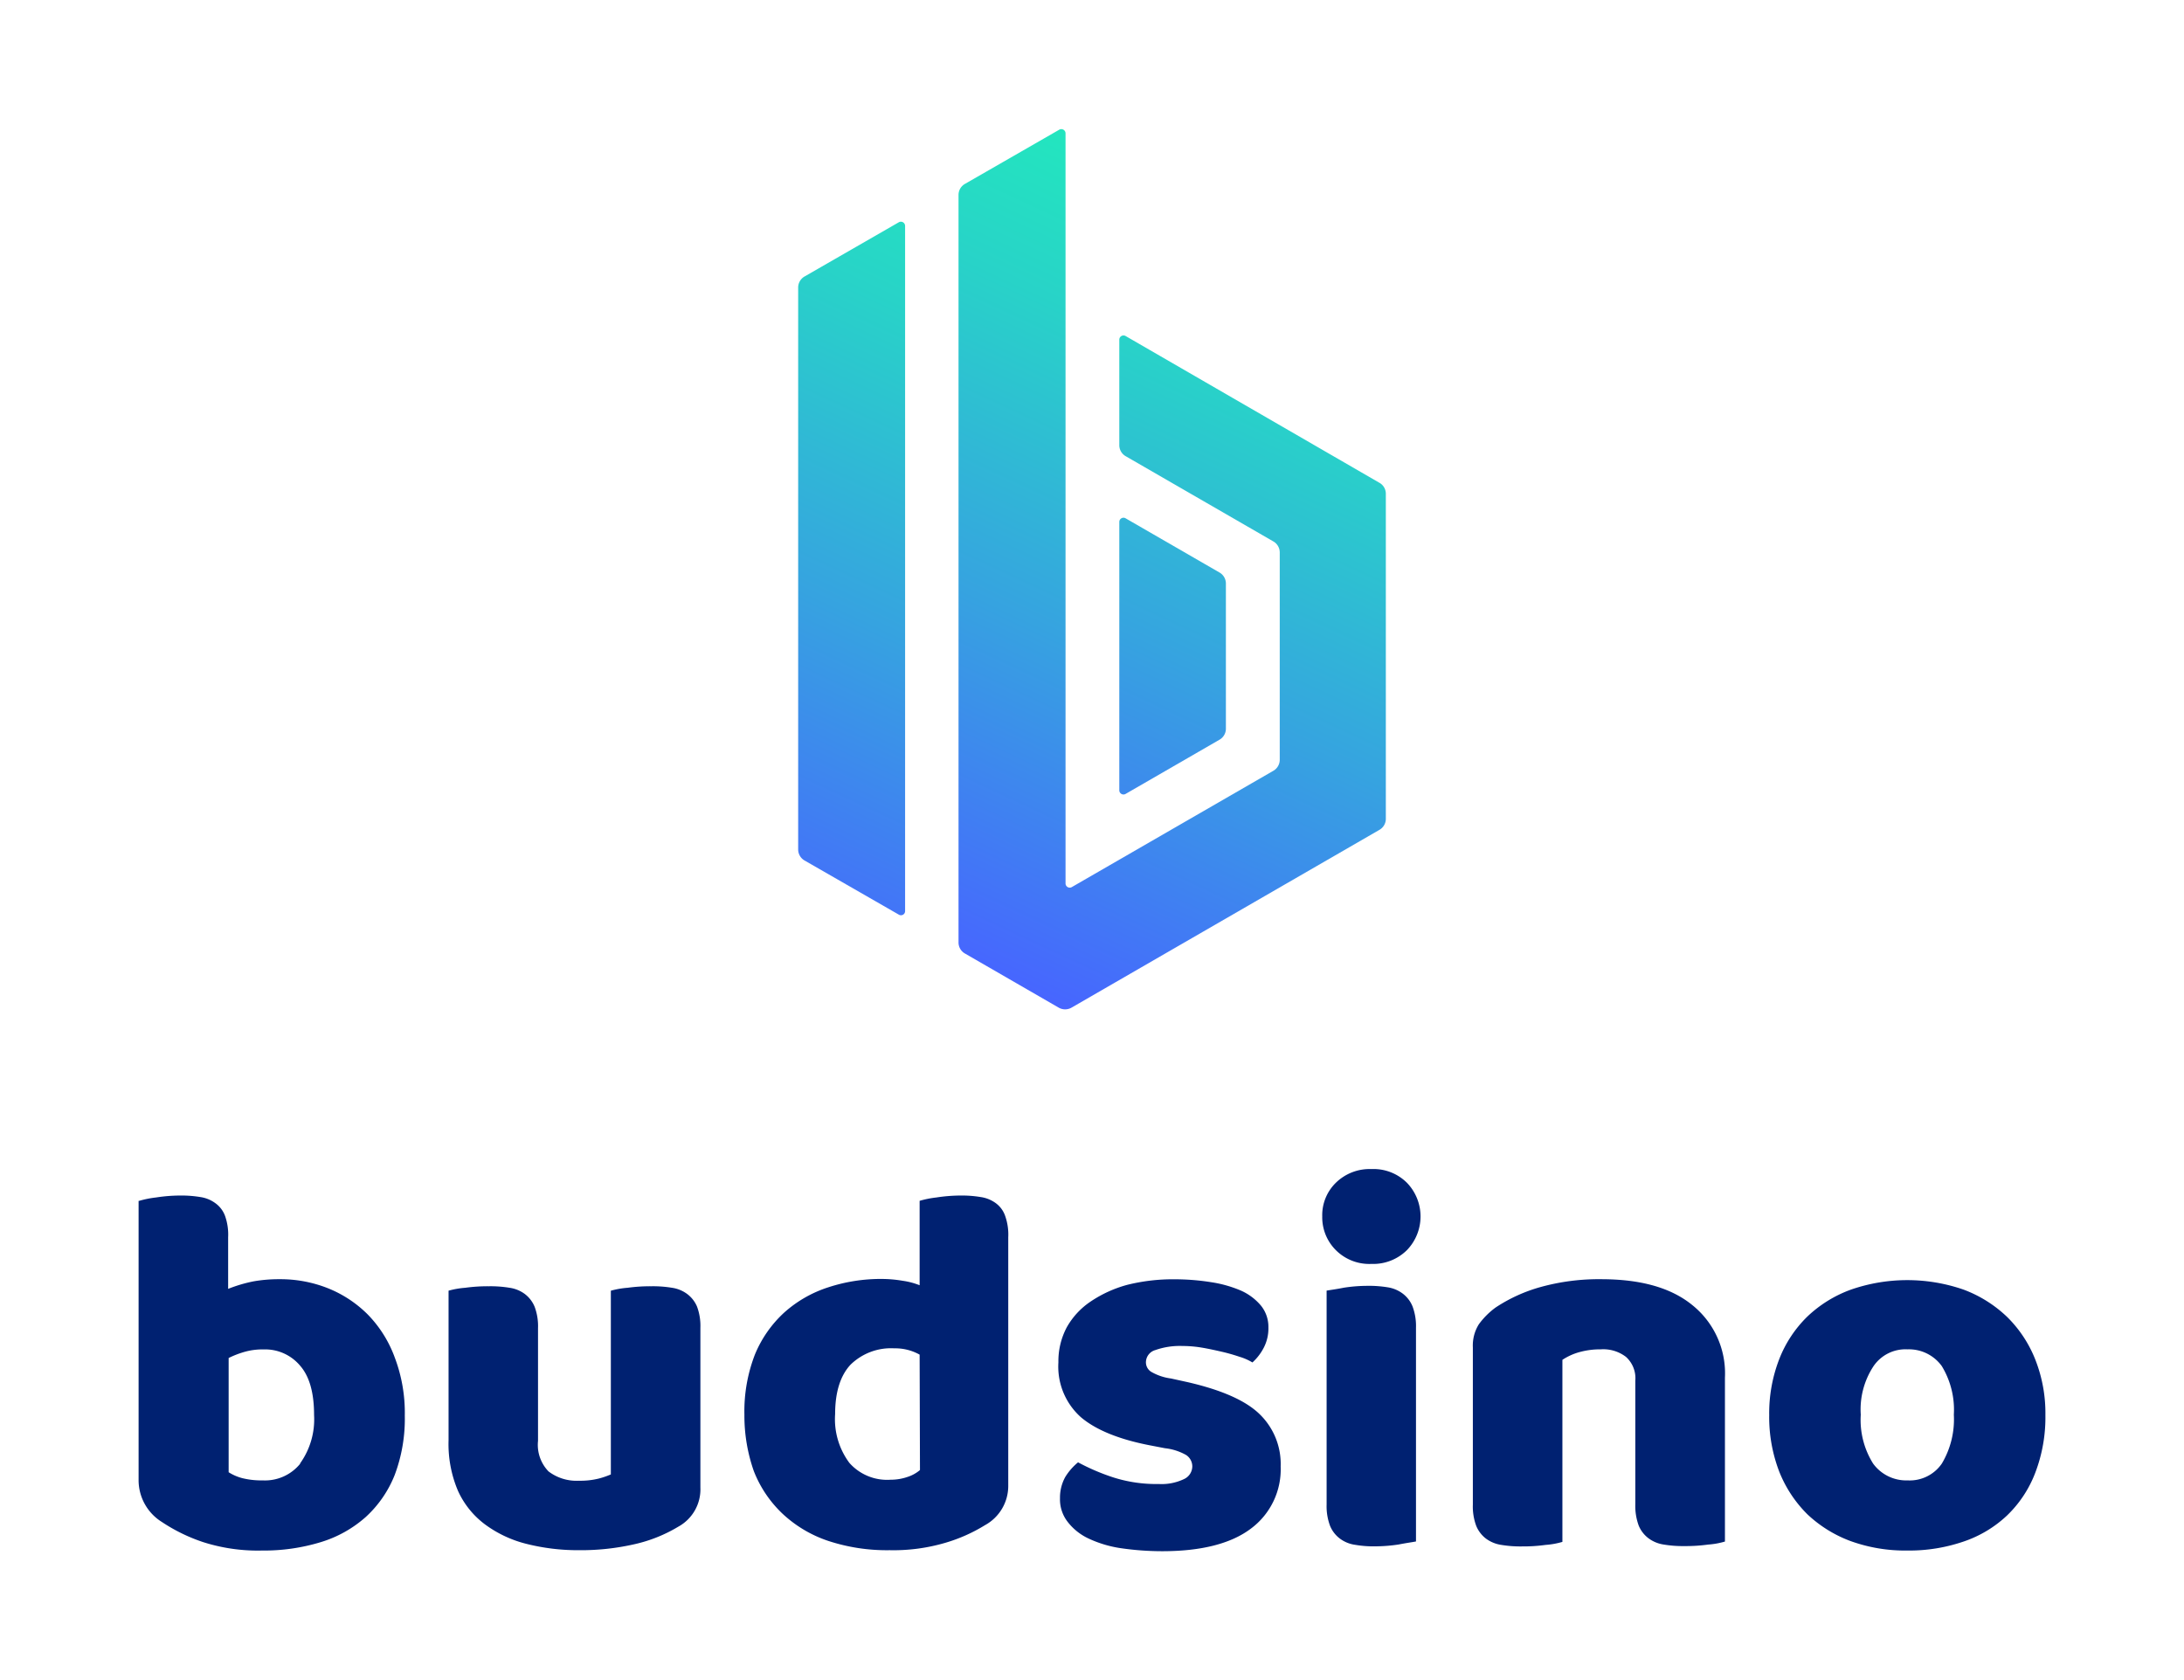 <?xml version="1.0" encoding="UTF-8"?>
<svg xmlns="http://www.w3.org/2000/svg" xmlns:xlink="http://www.w3.org/1999/xlink" viewBox="0 0 260 200">
  <defs>
    <linearGradient id="a" x1="160.89" x2="120.9" y1="28.78" y2="114.53" gradientUnits="userSpaceOnUse">
      <stop offset="0" stop-color="#23e5bf"></stop>
      <stop offset=".19" stop-color="#28d3c8"></stop>
      <stop offset=".57" stop-color="#36a3e0"></stop>
      <stop offset="1" stop-color="#4765ff"></stop>
    </linearGradient>
    <linearGradient xlink:href="#a" id="b" x1="123.47" x2="83.56" y1="23.81" y2="109.41"></linearGradient>
    <linearGradient xlink:href="#a" id="c" x1="154.06" x2="114.21" y1="29.19" y2="114.65"></linearGradient>
  </defs>
  <g data-name="Layer 2">
    <g data-name="Layer 1">
      <path fill="none" d="M0 0h260v200H0z"></path>
      <path fill="#002171" d="M43.75 156.45a14.1 14.1 0 0 0-4.75-3.11 15.33 15.33 0 0 0-5.71-1.06 17.44 17.44 0 0 0-3.13.26 17.27 17.27 0 0 0-3 .89v-6.13a6.68 6.68 0 0 0-.36-2.53 3.25 3.25 0 0 0-1.12-1.51 4 4 0 0 0-1.83-.76 13.89 13.89 0 0 0-2.46-.18 19 19 0 0 0-2.81.23 11.72 11.72 0 0 0-2 .4h-.08v33.23a5.86 5.86 0 0 0 2.77 5 20.5 20.5 0 0 0 4.92 2.4 21.39 21.39 0 0 0 7 1 23.15 23.15 0 0 0 7-1 14.31 14.31 0 0 0 5.36-3 13.54 13.54 0 0 0 3.44-5 18.94 18.94 0 0 0 1.2-7.06 18.53 18.53 0 0 0-1.2-6.93 14.33 14.33 0 0 0-3.24-5.14Zm-8 17.78a5.4 5.4 0 0 1-4.46 2 9.45 9.45 0 0 1-2.42-.26 5.79 5.79 0 0 1-1.65-.71v-13.6a11 11 0 0 1 2-.76 7.68 7.68 0 0 1 2.14-.26 5.43 5.43 0 0 1 4.38 1.95c1.12 1.29 1.65 3.25 1.65 5.87a9 9 0 0 1-1.68 5.77ZM81.82 154.05a4 4 0 0 0-1.82-.75 13.89 13.89 0 0 0-2.46-.18 19.76 19.76 0 0 0-2.82.18 10.22 10.22 0 0 0-2 .35v21.87a10 10 0 0 1-1.43.49 9.09 9.09 0 0 1-2.37.26 5.51 5.51 0 0 1-3.62-1.11 4.55 4.55 0 0 1-1.25-3.64V158.1a6.6 6.6 0 0 0-.4-2.53 3.66 3.66 0 0 0-1.16-1.52 4 4 0 0 0-1.83-.75 13.89 13.89 0 0 0-2.46-.18 19.52 19.52 0 0 0-2.81.18 10.2 10.2 0 0 0-2 .35h.01v17.82a14.22 14.22 0 0 0 1.12 6 10.28 10.28 0 0 0 3.22 4 14 14 0 0 0 4.91 2.31 25.09 25.09 0 0 0 6.26.76 28.69 28.69 0 0 0 6.61-.71 17.55 17.55 0 0 0 5.23-2.09 5.07 5.07 0 0 0 2.63-4.67v-19a6.6 6.6 0 0 0-.4-2.53 3.66 3.66 0 0 0-1.16-1.49ZM118.59 143.26a4 4 0 0 0-1.84-.76 13.77 13.77 0 0 0-2.45-.18 19.15 19.15 0 0 0-2.82.23 11.72 11.72 0 0 0-2 .4V153a8.7 8.7 0 0 0-2-.53 15.31 15.31 0 0 0-2.46-.22 20.07 20.07 0 0 0-6.43 1 14.52 14.52 0 0 0-5.23 3 14 14 0 0 0-3.49 5 18.66 18.66 0 0 0-1.25 7.16 19.87 19.87 0 0 0 1.12 6.71 14 14 0 0 0 3.4 5.06 14.83 14.83 0 0 0 5.45 3.25 22.33 22.33 0 0 0 7.32 1.11 21.83 21.83 0 0 0 6.66-.89 19.33 19.33 0 0 0 4.69-2.09 5.32 5.32 0 0 0 2.77-4.67V147.3a6.68 6.68 0 0 0-.36-2.53 3.17 3.17 0 0 0-1.08-1.51ZM109.52 175a4.36 4.36 0 0 1-1.43.8 6.14 6.14 0 0 1-2.06.35 6 6 0 0 1-4.91-2 8.71 8.71 0 0 1-1.7-5.82c0-2.62.63-4.58 1.83-5.87a6.89 6.89 0 0 1 5.23-1.95 5.93 5.93 0 0 1 3 .75ZM141.41 164.54l-2-.44a6.32 6.32 0 0 1-2.37-.8 1.33 1.33 0 0 1-.62-1.11 1.52 1.52 0 0 1 1.11-1.47 8.74 8.74 0 0 1 3.22-.49 14 14 0 0 1 2.23.18c.81.13 1.61.31 2.41.49a22.51 22.51 0 0 1 2.19.62 6.57 6.57 0 0 1 1.52.67 6.22 6.22 0 0 0 1.34-1.74A5 5 0 0 0 151 158a4 4 0 0 0-.89-2.58 6.61 6.61 0 0 0-2.37-1.78 14.47 14.47 0 0 0-3.53-1 27.66 27.66 0 0 0-4.38-.35 22.47 22.47 0 0 0-5.63.66 14.58 14.58 0 0 0-4.38 2A9 9 0 0 0 127 158a8.6 8.6 0 0 0-1 4.18 8.07 8.07 0 0 0 2.68 6.53c1.78 1.51 4.51 2.62 8.13 3.33l1.87.36a6.56 6.56 0 0 1 2.51.8 1.62 1.62 0 0 1 .75 1.37 1.68 1.68 0 0 1-1 1.51 6.2 6.2 0 0 1-3 .58 16.81 16.81 0 0 1-5.45-.8 25.49 25.49 0 0 1-4.15-1.78 7.05 7.05 0 0 0-1.52 1.74 5.07 5.07 0 0 0-.63 2.53 4.35 4.35 0 0 0 .9 2.8 6.71 6.71 0 0 0 2.5 2 13.74 13.74 0 0 0 3.84 1.15 34.35 34.35 0 0 0 4.92.36c4.64 0 8.17-.89 10.54-2.67a8.79 8.79 0 0 0 3.57-7.42 8.25 8.25 0 0 0-2.5-6.22c-1.67-1.63-4.53-2.88-8.55-3.81ZM163.26 139.17a5.74 5.74 0 0 0-4.24 1.64 5.39 5.39 0 0 0-1.61 4 5.52 5.52 0 0 0 1.61 4 5.63 5.63 0 0 0 4.24 1.65 5.71 5.71 0 0 0 4.24-1.65 5.77 5.77 0 0 0 0-8 5.63 5.63 0 0 0-4.24-1.64ZM167 154a4 4 0 0 0-1.83-.76 13.89 13.89 0 0 0-2.46-.17 18.72 18.72 0 0 0-2.72.22c-.89.18-1.61.27-2.06.35v25.47a6.65 6.65 0 0 0 .41 2.53 3.61 3.61 0 0 0 1.16 1.51 3.92 3.92 0 0 0 1.83.75 12.94 12.94 0 0 0 2.46.18 19.18 19.18 0 0 0 2.72-.22c.9-.18 1.61-.27 2.06-.36v-25.45a6.65 6.65 0 0 0-.41-2.53A3.61 3.61 0 0 0 167 154ZM201.5 155.39c-2.54-2.09-6.16-3.11-10.9-3.11a25.93 25.93 0 0 0-7.19.93 18.78 18.78 0 0 0-5.36 2.44 9.15 9.15 0 0 0-2 2 4.77 4.77 0 0 0-.71 2.75v18.71a6.6 6.6 0 0 0 .4 2.53 3.66 3.66 0 0 0 1.16 1.52 4.08 4.08 0 0 0 1.83.75 13.89 13.89 0 0 0 2.46.18 19.52 19.52 0 0 0 2.81-.18 9.33 9.33 0 0 0 2-.36v-21.67a7 7 0 0 1 2.1-.94 9.17 9.17 0 0 1 2.46-.31 4.45 4.45 0 0 1 3 .89 3.42 3.42 0 0 1 1.12 2.84v14.71a6.8 6.8 0 0 0 .4 2.53 3.6 3.6 0 0 0 1.17 1.52 4 4 0 0 0 1.83.75 13.77 13.77 0 0 0 2.45.18 19.66 19.66 0 0 0 2.82-.18 9.34 9.34 0 0 0 2-.36V164a10.41 10.41 0 0 0-3.85-8.61ZM242.29 161.83a14.67 14.67 0 0 0-3.35-5.06 15.11 15.11 0 0 0-5.18-3.25 20.46 20.46 0 0 0-13.41 0 14.85 14.85 0 0 0-5.18 3.2 14.35 14.35 0 0 0-3.35 5.06 17.8 17.8 0 0 0-1.2 6.67 18.08 18.08 0 0 0 1.2 6.75 14.86 14.86 0 0 0 3.35 5.07 15.15 15.15 0 0 0 5.18 3.2 19.12 19.12 0 0 0 6.71 1.11 20 20 0 0 0 6.7-1.07 14.1 14.1 0 0 0 5.18-3.11 13.91 13.91 0 0 0 3.35-5.07 18.47 18.47 0 0 0 1.21-6.88 17.37 17.37 0 0 0-1.21-6.62Zm-11.12 12.4a4.64 4.64 0 0 1-4.07 2 4.88 4.88 0 0 1-4.11-2 9.79 9.79 0 0 1-1.47-5.82 9.36 9.36 0 0 1 1.52-5.78 4.61 4.61 0 0 1 4.06-2 4.82 4.82 0 0 1 4.07 2 10 10 0 0 1 1.43 5.78 10.27 10.27 0 0 1-1.43 5.82Z"></path>
      <path fill="url(#a)" d="m134 94.51 11.19-6.46a1.51 1.51 0 0 0 .75-1.3V69.46a1.51 1.51 0 0 0-.75-1.3L134 61.7a.5.5 0 0 0-.75.44v31.93a.5.5 0 0 0 .75.44Z"></path>
      <path fill="url(#b)" d="m107 26.46-11.23 6.46a1.51 1.51 0 0 0-.75 1.3v66.91a1.52 1.52 0 0 0 .75 1.3l11.23 6.45a.49.49 0 0 0 .75-.43V26.9a.5.5 0 0 0-.75-.44Z"></path>
      <path fill="url(#c)" d="M164.23 57.48 134 40a.5.5 0 0 0-.75.43V53a1.51 1.51 0 0 0 .75 1.3l17.6 10.16a1.51 1.51 0 0 1 .75 1.3v24.69a1.51 1.51 0 0 1-.75 1.3l-24 13.85a.5.5 0 0 1-.75-.43V15.88a.5.5 0 0 0-.75-.44l-11.24 6.46a1.51 1.51 0 0 0-.75 1.3v89a1.51 1.51 0 0 0 .75 1.3l11.19 6.46a1.54 1.54 0 0 0 1.5 0l36.68-21.18a1.51 1.51 0 0 0 .75-1.3V58.77a1.49 1.49 0 0 0-.75-1.29Z"></path>
    </g>
  </g>
</svg>
